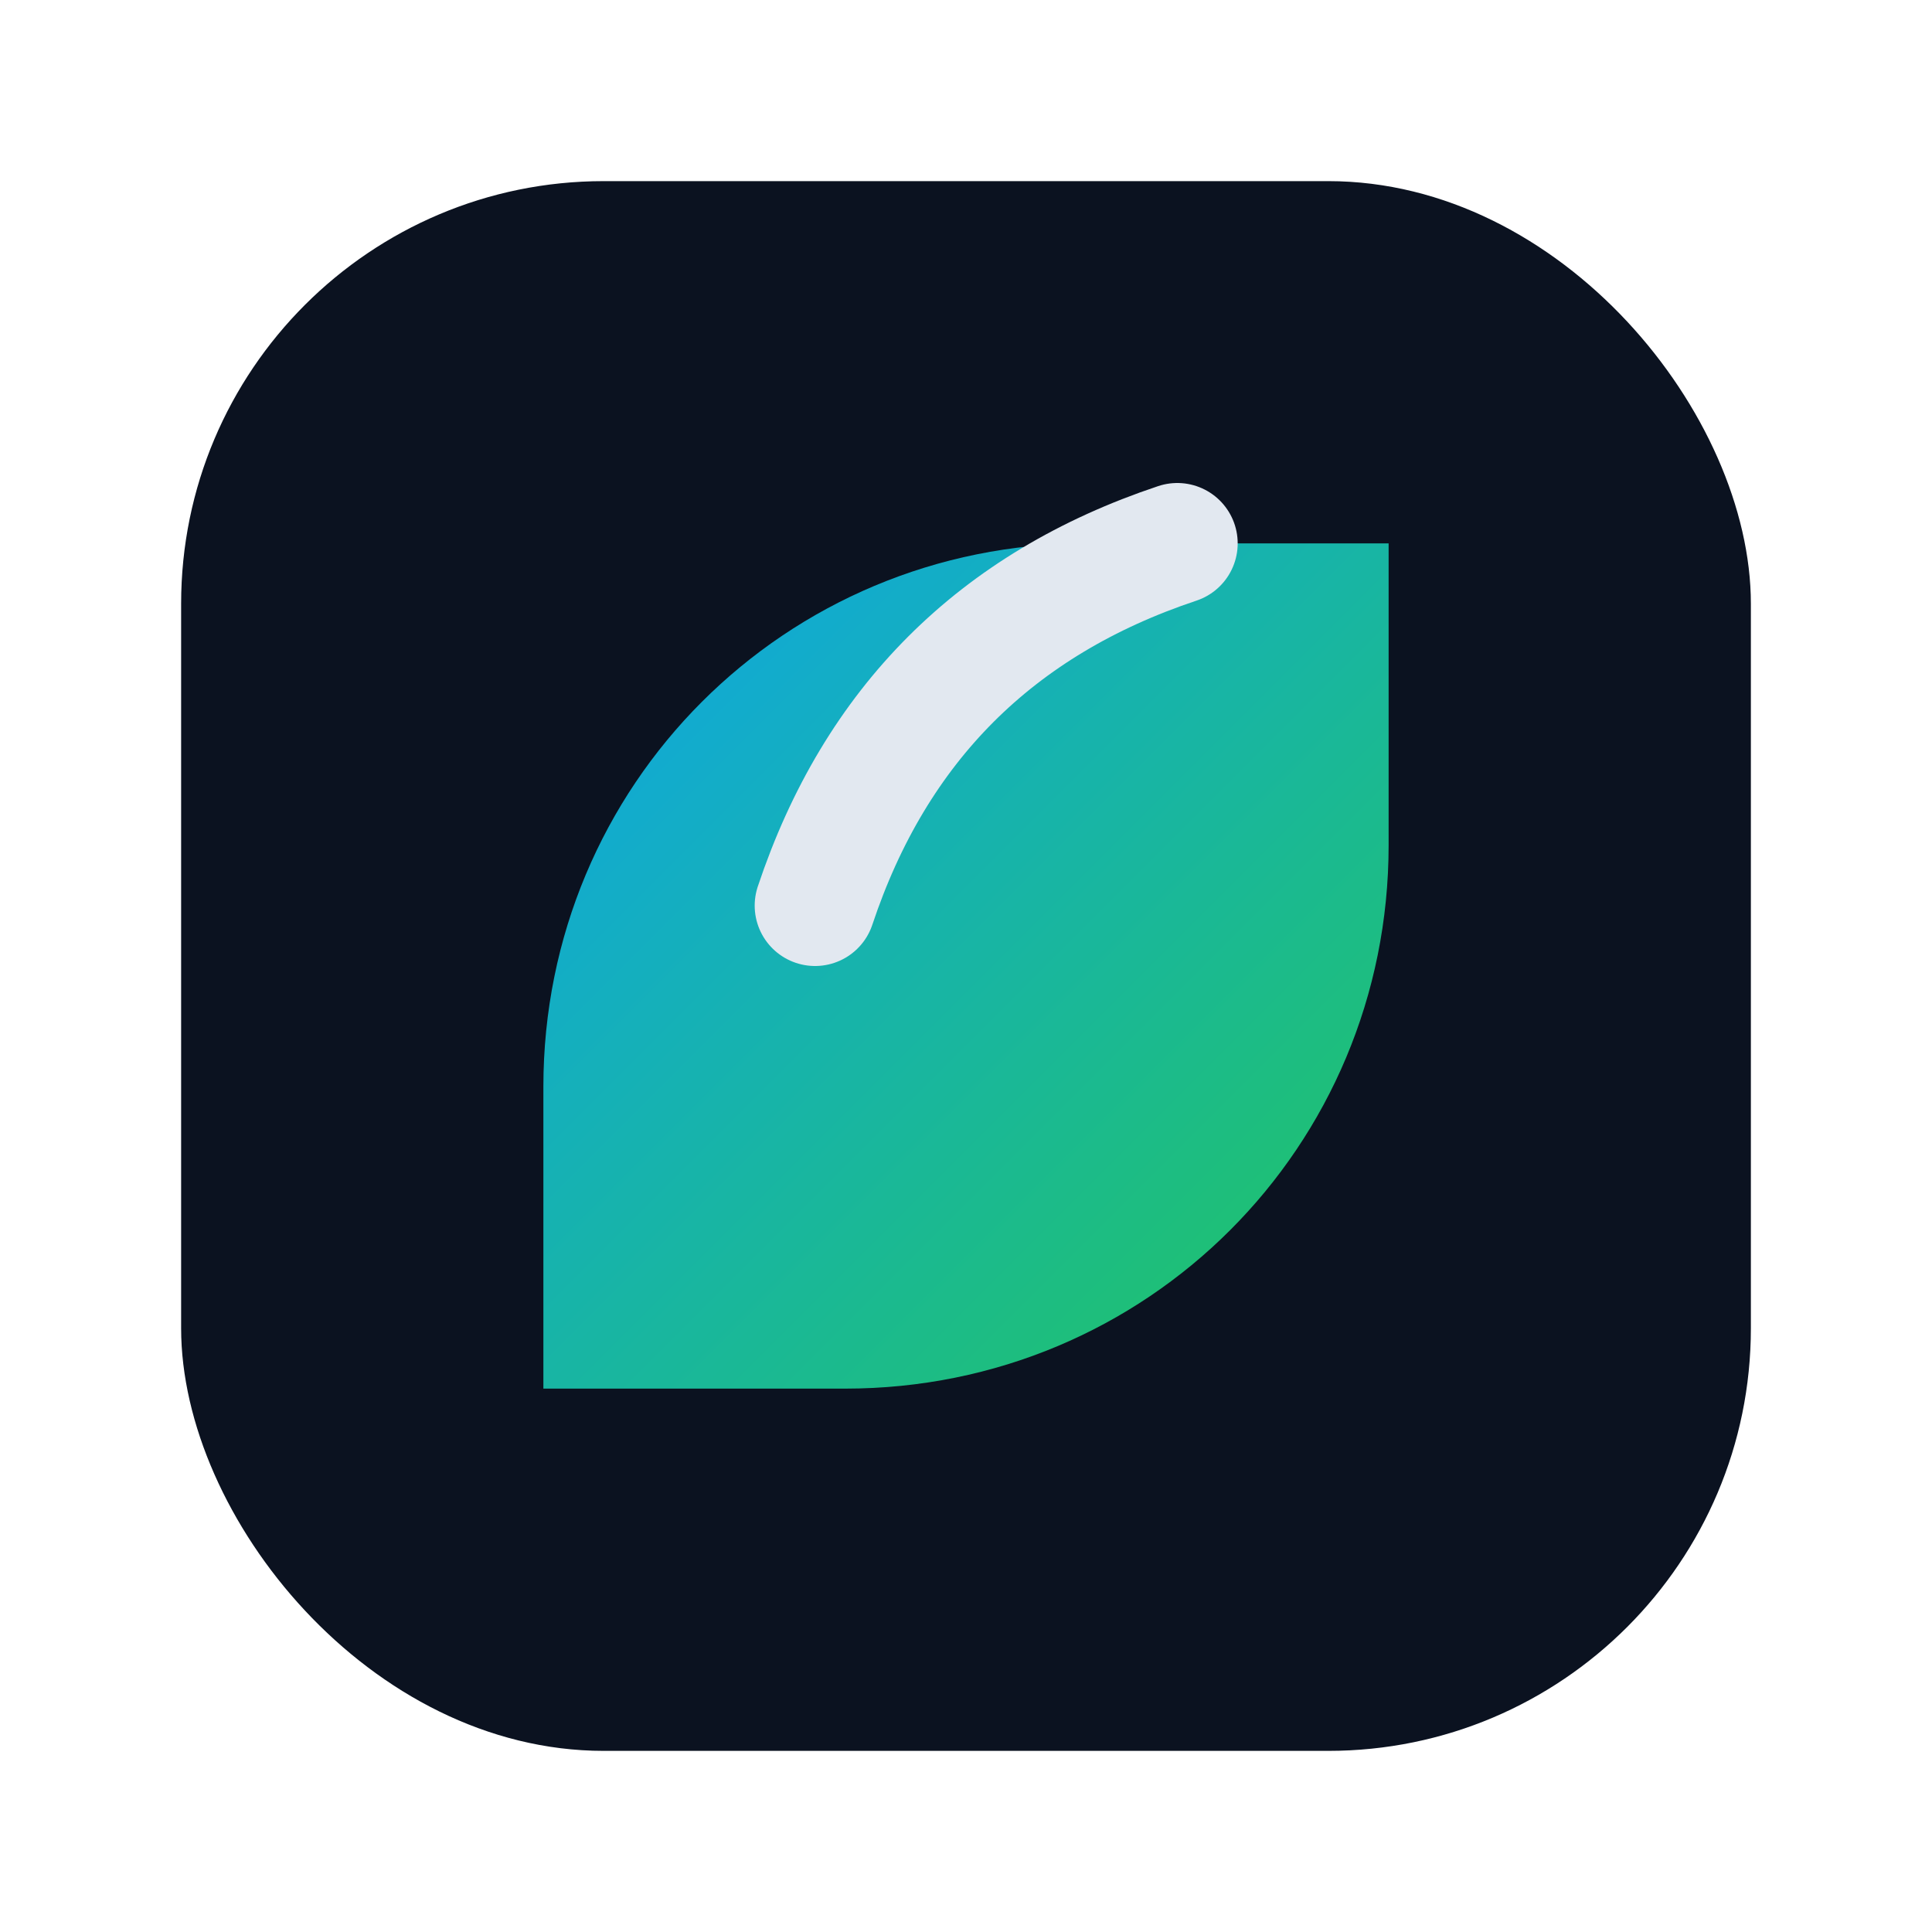 <svg xmlns="http://www.w3.org/2000/svg" viewBox="0 0 64 64">
  <defs>
    <linearGradient id="g" x1="0" x2="1" y1="0" y2="1">
      <stop offset="0" stop-color="#0ea5e9"/>
      <stop offset="1" stop-color="#22c55e"/>
    </linearGradient>
  </defs>
  <rect x="6" y="6" width="52" height="52" rx="14" fill="#0b1220"/>
  <path d="M18 36c0-10 8-18 18-18h10v10c0 10-8 18-18 18H18V36z" fill="url(#g)"/>
  <path d="M39 18c-6 2-10 6-12 12" fill="none" stroke="#e2e8f0" stroke-width="4" stroke-linecap="round"/>
</svg>